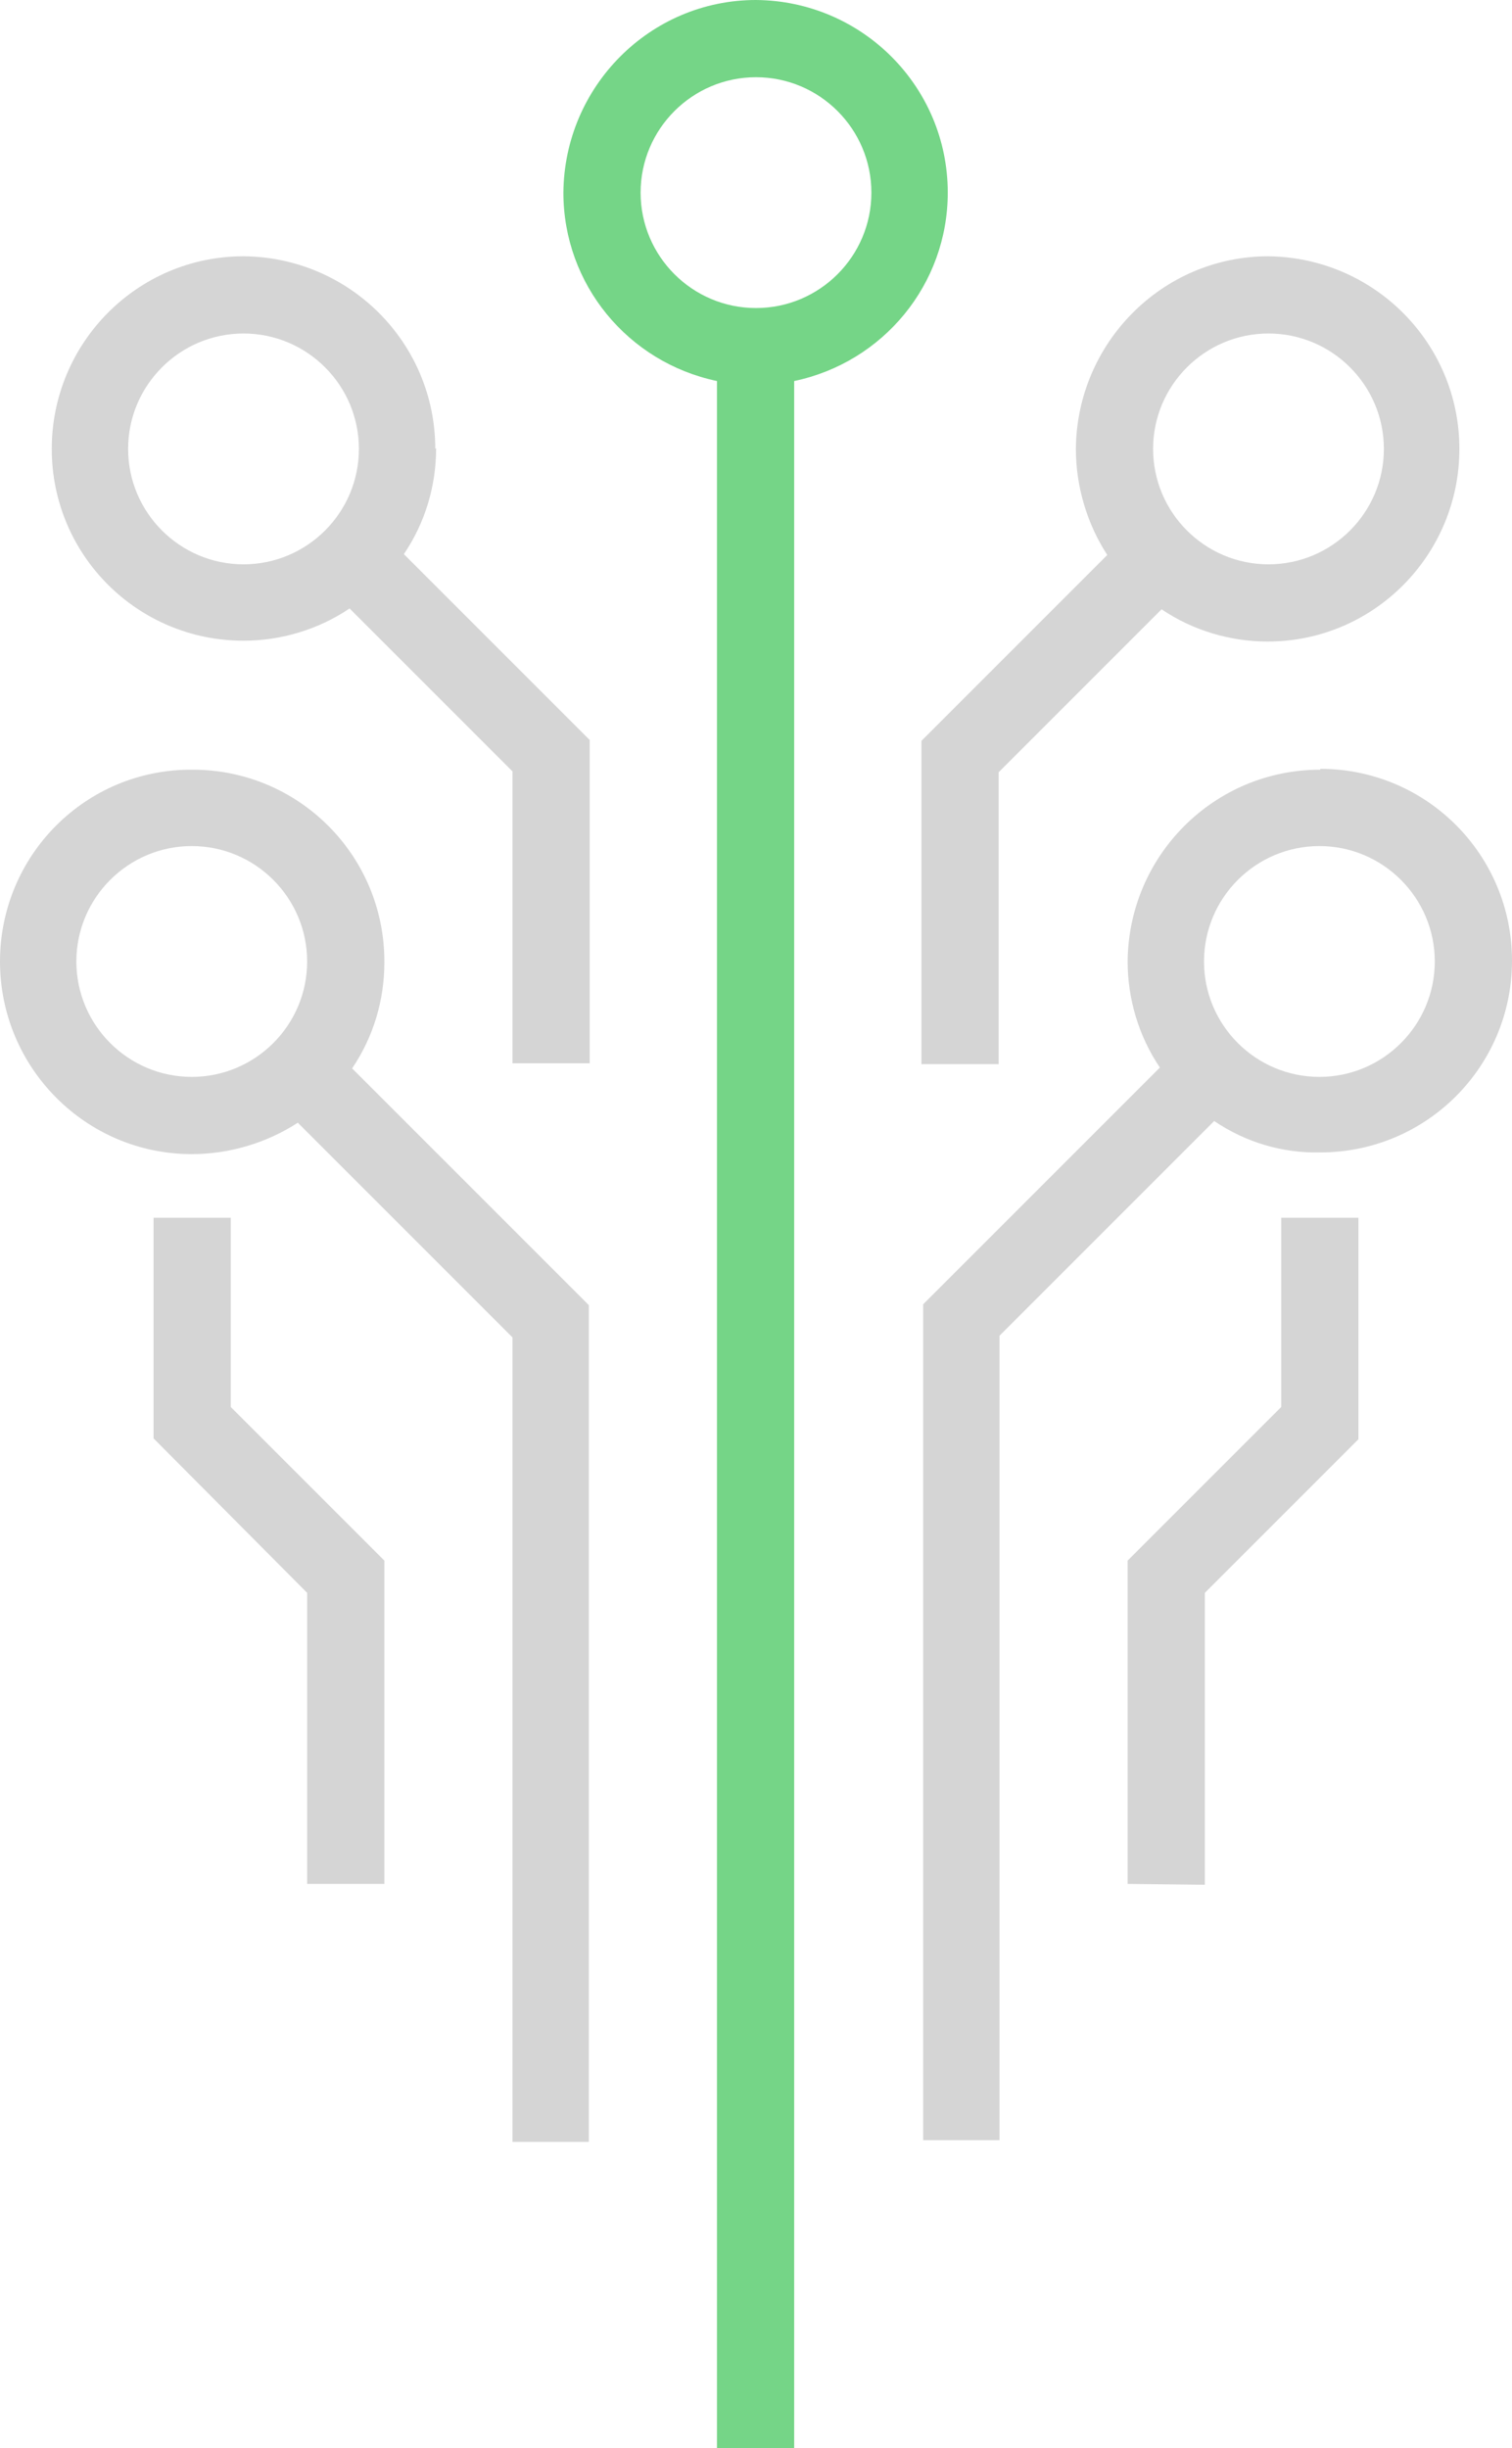 <?xml version="1.0" encoding="UTF-8"?>
<svg id="Calque_1" data-name="Calque 1" xmlns="http://www.w3.org/2000/svg" version="1.1" viewBox="0 0 178.2 288.5">
  <defs>
    <style>
      .cls-1 {
        fill: #75d587;
      }

      .cls-1, .cls-2 {
        stroke-width: 0px;
      }

      .cls-2 {
        fill: #d5d5d5;
      }
    </style>
  </defs>
  <polygon class="cls-2" points="27.2 143.5 18.1 143.5 18.1 169.5 36.2 187.7 36.2 222 45.3 222 45.3 183.9 27.2 165.8 27.2 143.5"/>
  <polygon class="cls-2" points="151 165.8 132.9 183.9 132.9 222 142 222.1 142 187.7 160.1 169.6 160.1 143.5 151 143.5 151 165.8"/>
  <path class="cls-2" d="M28.7,66.5c-7.5,0-13.6-6.1-13.6-13.6h0c0-7.5,6.1-13.6,13.6-13.6,7.5,0,13.6,6.1,13.6,13.6,0,7.5-6.1,13.6-13.6,13.6M51.3,52.9c0-12.5-10.1-22.6-22.6-22.7-12.5,0-22.6,10.2-22.6,22.7,0,12.5,10.1,22.6,22.6,22.6,4.4,0,8.8-1.3,12.5-3.8l19.2,19.2v34.4h9.1s0-38.1,0-38.1l-21.9-21.9c2.5-3.7,3.8-8,3.8-12.5"/>
  <path class="cls-2" d="M149.5,66.5c-7.5,0-13.6-6.1-13.6-13.6h0c0-7.5,6.1-13.6,13.6-13.6,7.5,0,13.6,6.1,13.6,13.6,0,7.5-6.1,13.6-13.6,13.6M149.5,30.2c-12.5,0-22.6,10.2-22.7,22.7,0,4.4,1.3,8.8,3.7,12.5l-21.9,21.9v38.1h9.1s0-34.4,0-34.4l19.2-19.2c3.7,2.5,8.1,3.8,12.5,3.8,12.5,0,22.6-10.2,22.6-22.7,0-12.5-10.1-22.6-22.6-22.7"/>
  <path class="cls-1" d="M89.1,36.3c-7.5,0-13.6-6.1-13.6-13.6h0c0-7.5,6.1-13.6,13.6-13.6,7.5,0,13.6,6.1,13.6,13.6,0,7.5-6.1,13.6-13.6,13.6M89.1,0c-12.5,0-22.6,10.2-22.7,22.7,0,10.8,7.6,20,18.1,22.2v243.6h9.1V44.9c10.5-2.2,18.1-11.4,18.1-22.2,0-12.5-10.1-22.6-22.6-22.7"/>
  <path class="cls-2" d="M22.6,126.9c-7.5,0-13.6-6.1-13.6-13.6h0c0-7.5,6.1-13.6,13.6-13.6,7.5,0,13.6,6.1,13.6,13.6,0,7.5-6.1,13.6-13.6,13.6M45.3,113.3c0-12.5-10.1-22.6-22.6-22.6C10.1,90.6,0,100.8,0,113.3H0c0,12.5,10.1,22.7,22.6,22.7,4.4,0,8.8-1.3,12.5-3.7l25.3,25.3v94.8h9v-98.6l-27.9-27.9c2.5-3.7,3.8-8,3.8-12.5"/>
  <path class="cls-2" d="M155.5,126.9c-7.5,0-13.6-6.1-13.6-13.6h0c0-7.5,6.1-13.6,13.6-13.6,7.5,0,13.6,6.1,13.6,13.6,0,7.5-6.1,13.6-13.6,13.6M155.6,90.7c-12.5,0-22.6,10.1-22.7,22.6,0,4.4,1.3,8.8,3.8,12.5l-27.9,27.9v98.5h9v-94.8l25.3-25.3c3.7,2.5,8,3.8,12.5,3.7,12.5,0,22.6-10.1,22.6-22.6,0-12.5-10.1-22.6-22.6-22.6"/>
</svg>